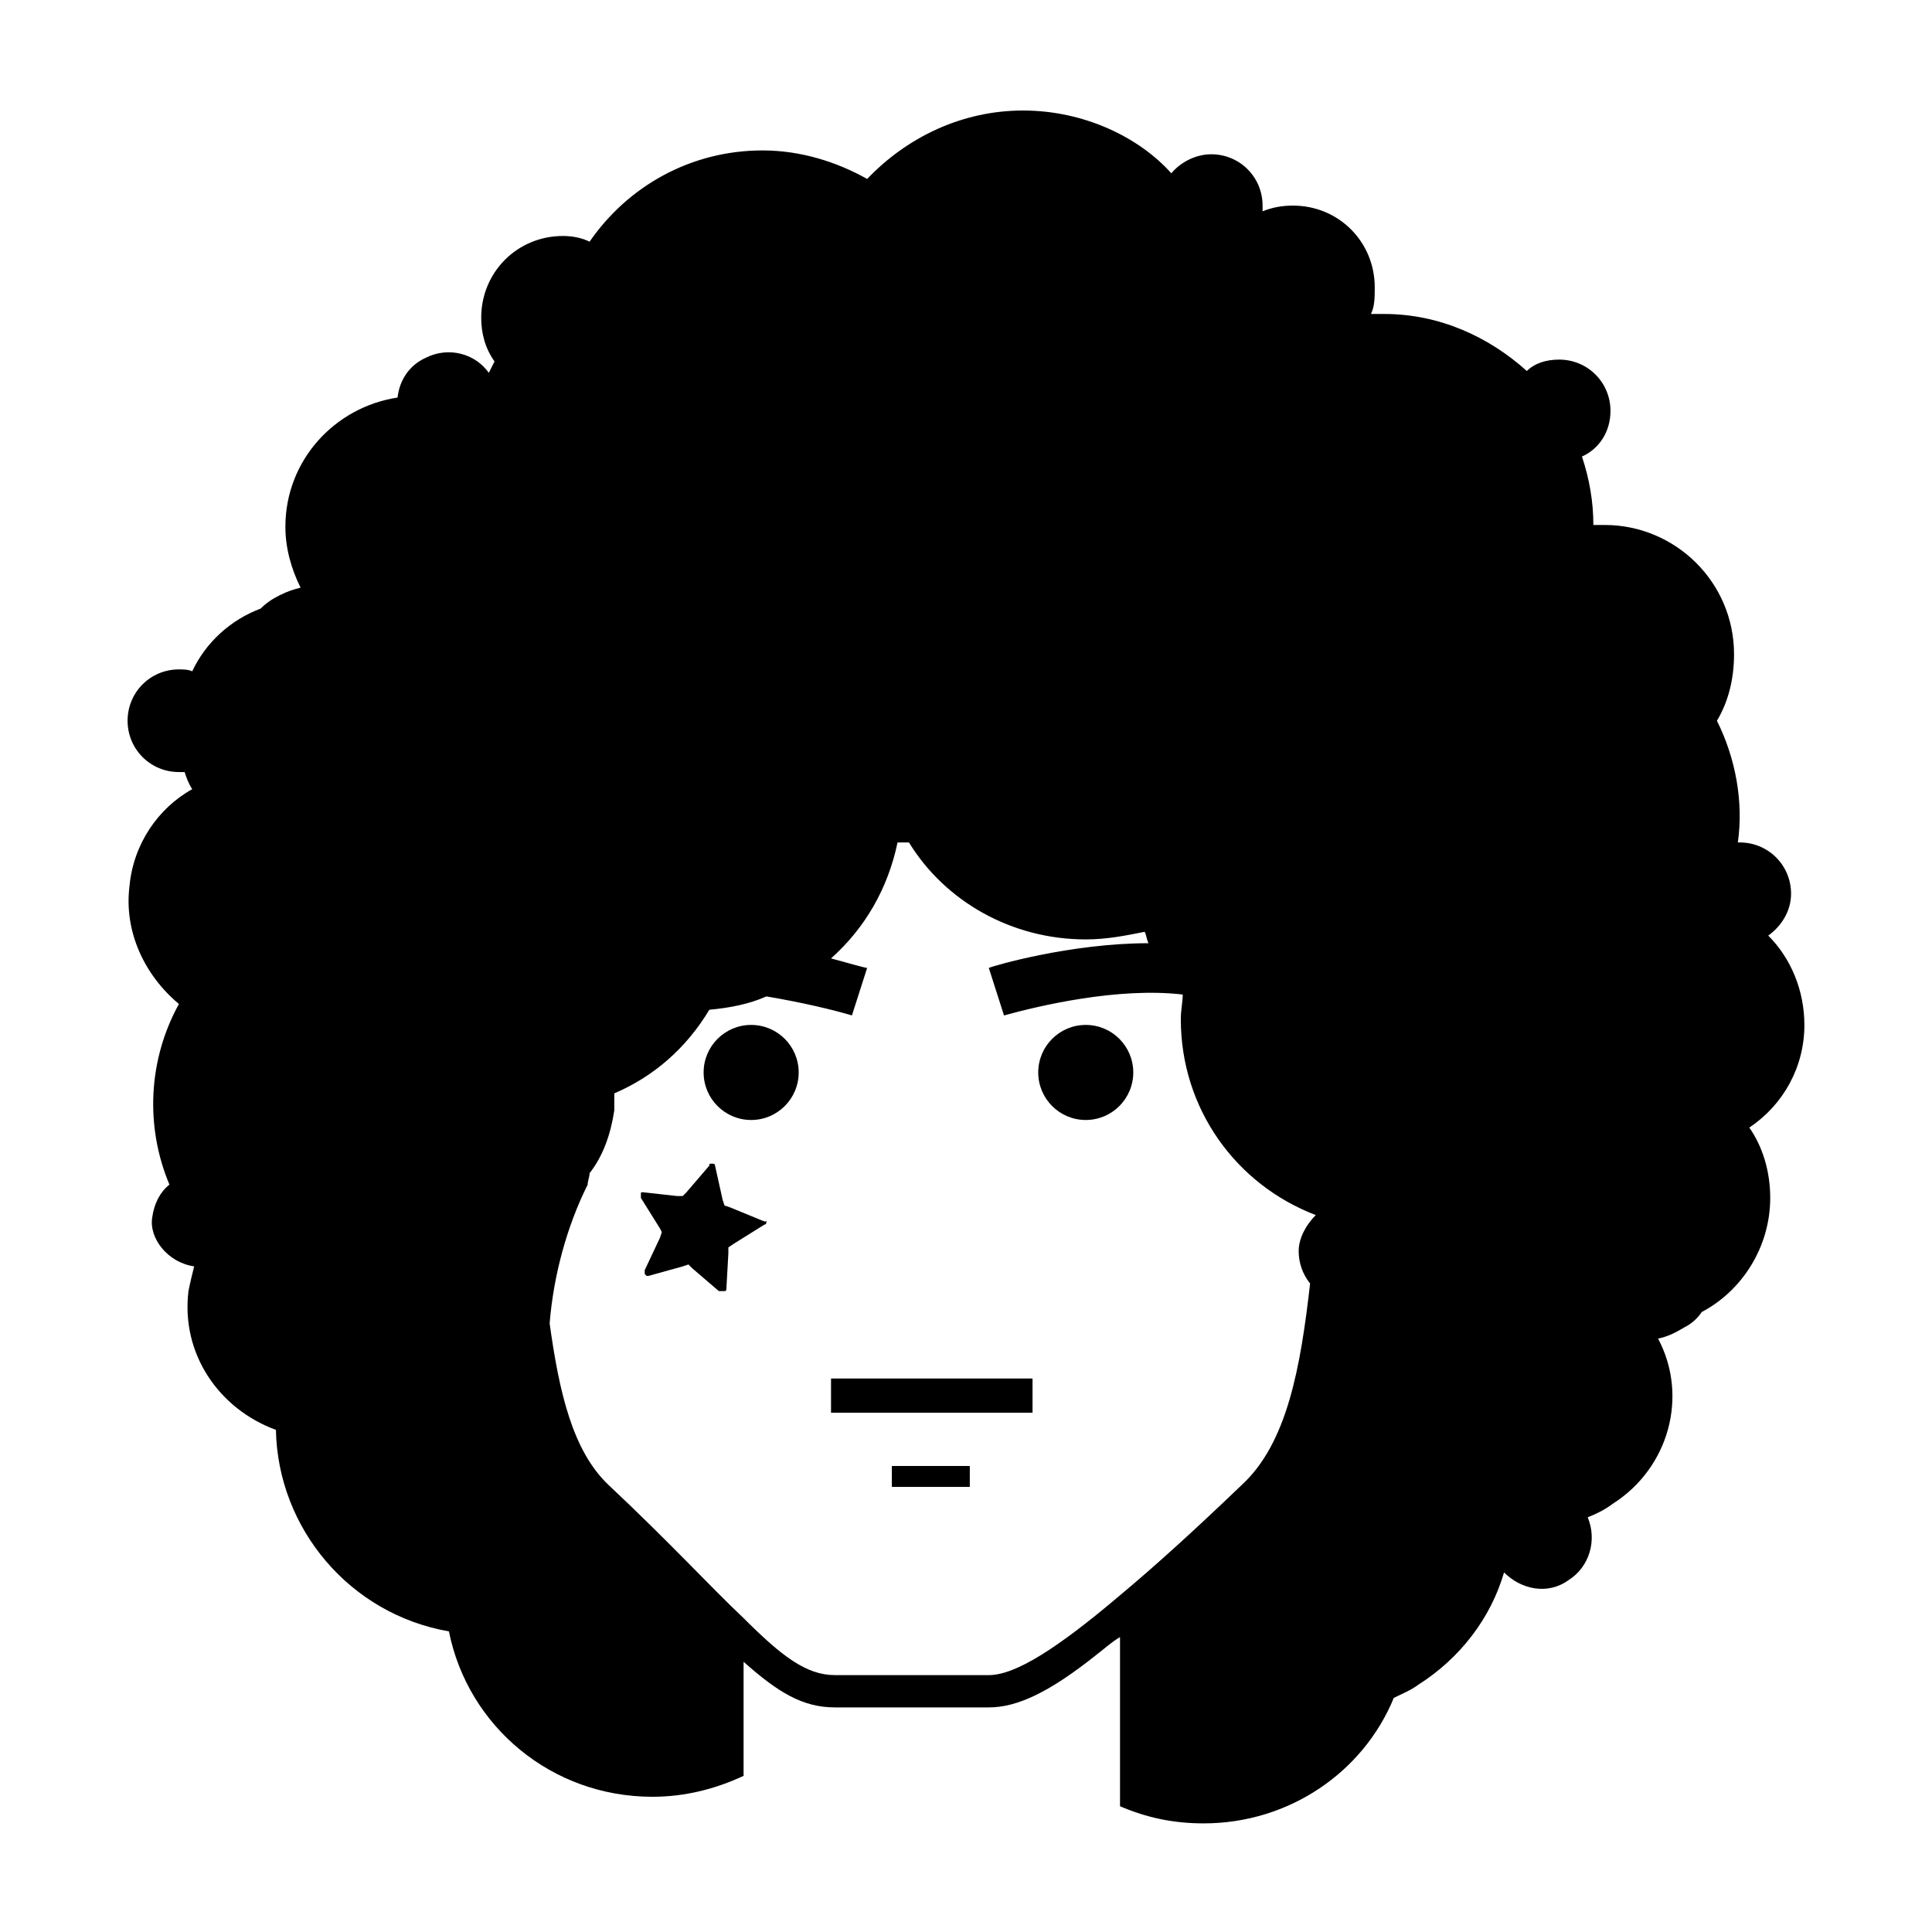 <?xml version="1.0" encoding="UTF-8"?>
<!-- Uploaded to: ICON Repo, www.svgrepo.com, Generator: ICON Repo Mixer Tools -->
<svg fill="#000000" width="800px" height="800px" version="1.1" viewBox="144 144 512 512" xmlns="http://www.w3.org/2000/svg">
 <g>
  <path d="m355.66 428.21c0 6.957-5.641 12.598-12.598 12.598-6.953 0-12.594-5.641-12.594-12.598 0-6.957 5.641-12.594 12.594-12.594 6.957 0 12.598 5.637 12.598 12.594"/>
  <path d="m444.33 428.21c0 6.957-5.637 12.598-12.594 12.598s-12.594-5.641-12.594-12.598c0-6.957 5.637-12.594 12.594-12.594s12.594 5.637 12.594 12.594"/>
  <path d="m364.23 509.32h53.402v9.07h-53.402z"/>
  <path d="m380.35 532.5h20.656v5.543h-20.656z"/>
  <path d="m622.18 415.62c0-9.07-3.527-17.633-9.574-23.68 3.527-2.519 6.047-6.551 6.047-11.082 0-7.559-6.047-13.602-13.602-13.602h-0.504c1.512-10.578-0.504-22.168-5.543-32.242 3.023-5.039 4.535-11.082 4.535-17.633 0-19.145-15.617-34.258-34.258-34.258h-3.023c0-6.047-1.008-12.09-3.023-18.137 4.535-2.016 7.559-6.551 7.559-12.09 0-7.559-6.047-13.602-13.602-13.602-3.527 0-6.551 1.008-8.566 3.023-10.078-9.07-23.176-15.113-37.785-15.113h-3.527c1.008-2.016 1.008-4.535 1.008-7.055 0-12.09-9.574-21.664-21.664-21.664-3.023 0-5.543 0.504-8.062 1.512v-1.512c0-7.559-6.047-13.602-13.602-13.602-4.031 0-8.062 2.016-10.578 5.039-8.57-9.586-23.18-16.637-39.301-16.637-16.121 0-30.73 7.055-41.312 18.137-8.062-4.535-17.633-7.559-27.711-7.559-19.145 0-35.77 9.574-45.848 24.184-2.016-1.008-4.535-1.512-7.055-1.512-12.09 0-21.664 9.574-21.664 21.664 0 4.031 1.008 8.062 3.527 11.586-0.504 1.008-1.008 2.016-1.512 3.023-3.527-5.039-10.578-7.055-16.625-4.031-4.535 2.016-7.055 6.047-7.559 10.578-16.625 2.519-29.727 16.625-29.727 34.258 0 5.543 1.512 11.082 4.031 16.121-2.016 0.504-3.527 1.008-5.543 2.016-2.016 1.008-3.527 2.016-5.039 3.527-8.062 3.023-14.609 9.07-18.137 16.625-1.008-0.504-2.519-0.504-3.527-0.504-7.559 0-13.602 6.047-13.602 13.602 0 7.559 6.047 13.602 13.602 13.602h1.512c0.504 1.512 1.008 3.023 2.016 4.535-9.07 5.039-15.617 14.609-16.625 25.695-1.512 12.09 4.031 23.68 13.098 31.234-8.062 14.609-9.07 32.242-2.519 47.863-2.519 2.016-4.031 5.039-4.535 8.566-1 5.547 4.039 12.098 11.094 13.105-0.504 2.016-1.008 4.031-1.512 6.551-2.016 16.625 8.062 31.234 23.176 36.777 0.504 26.199 19.648 48.871 45.848 53.402 5.039 25.191 27.207 43.832 53.906 43.832 8.566 0 16.625-2.016 24.184-5.543v-30.23c9.07 8.062 15.617 12.09 24.184 12.09h40.809c7.559 0 16.121-4.031 28.719-14.105 2.016-1.512 3.527-3.023 6.047-4.535v44.84c7.055 3.023 14.105 4.535 22.168 4.535 22.672 0 42.32-13.602 50.383-33.25 2.016-1.008 4.535-2.016 6.551-3.527 11.082-7.055 19.145-17.633 22.672-29.727 4.535 4.535 11.586 6.047 17.129 2.016 5.543-3.527 7.559-10.578 5.039-16.625 2.519-1.008 4.535-2.016 6.551-3.527 15.113-9.574 20.152-28.719 12.09-43.832 2.519-0.504 4.535-1.512 7.055-3.023 2.016-1.008 3.527-2.519 4.535-4.031 10.578-5.543 18.137-17.129 18.137-30.23 0-7.055-2.016-13.602-5.543-18.641 9.059-6.039 14.602-16.117 14.602-27.199zm-216.14 172.3h-40.809c-7.559 0-14.105-5.039-24.184-15.113-8.566-8.062-19.648-20.152-35.77-35.266-9.574-9.07-13.098-24.688-15.617-42.824 1.008-12.594 4.535-25.695 10.078-36.777 0-1.008 0.504-2.016 0.504-3.023 3.527-4.535 5.543-10.078 6.551-16.625v-4.535c10.578-4.535 19.145-12.09 25.191-22.168 5.543-0.504 10.578-1.512 15.113-3.527 9.07 1.512 17.633 3.527 22.672 5.039l4.031-12.594c-0.504 0-4.031-1.008-9.574-2.519 9.07-8.062 15.113-18.641 17.633-30.73h3.023c9.574 15.617 27.207 25.695 46.855 25.695 5.543 0 10.578-1.008 15.617-2.016 0.504 1.008 0.504 2.016 1.008 3.023-20.656 0-41.312 6.047-42.32 6.551l4.031 12.594c9.07-2.519 30.23-7.559 47.359-5.543 0 2.016-0.504 4.031-0.504 6.551 0 23.68 14.609 43.832 35.77 51.891-2.519 2.519-4.535 6.047-4.535 9.574 0 3.023 1.008 6.047 3.023 8.566-2.519 22.168-6.047 42.32-18.137 53.402-12.594 12.09-23.176 21.664-32.242 29.223-16.633 14.102-27.715 21.152-34.77 21.152z"/>
  <path d="m346.09 467.51-8.566-3.527-1.512-0.504-0.504-1.512-2.016-9.07c0-0.504-0.504-0.504-0.504-0.504h-0.504c-0.504 0-0.504 0-0.504 0.504l-6.047 7.055-1.008 1.008h-1.512l-9.062-1.004c-0.504 0-0.504 0-0.504 0.504v1.008l5.039 8.062 0.504 1.004-0.504 1.512-4.031 8.566v1.008l0.504 0.504h0.504l9.07-2.519 1.512-0.504 1.008 1.008 7.055 6.047h0.504 0.504 0.504c0.504 0 0.504-0.504 0.504-1.008l0.504-9.07v-1.512l1.512-1.008 8.062-5.039c0.504 0 0.504-0.504 0.504-1.008-0.512 0.504-0.512 0-1.016 0z"/>
 </g>
</svg>